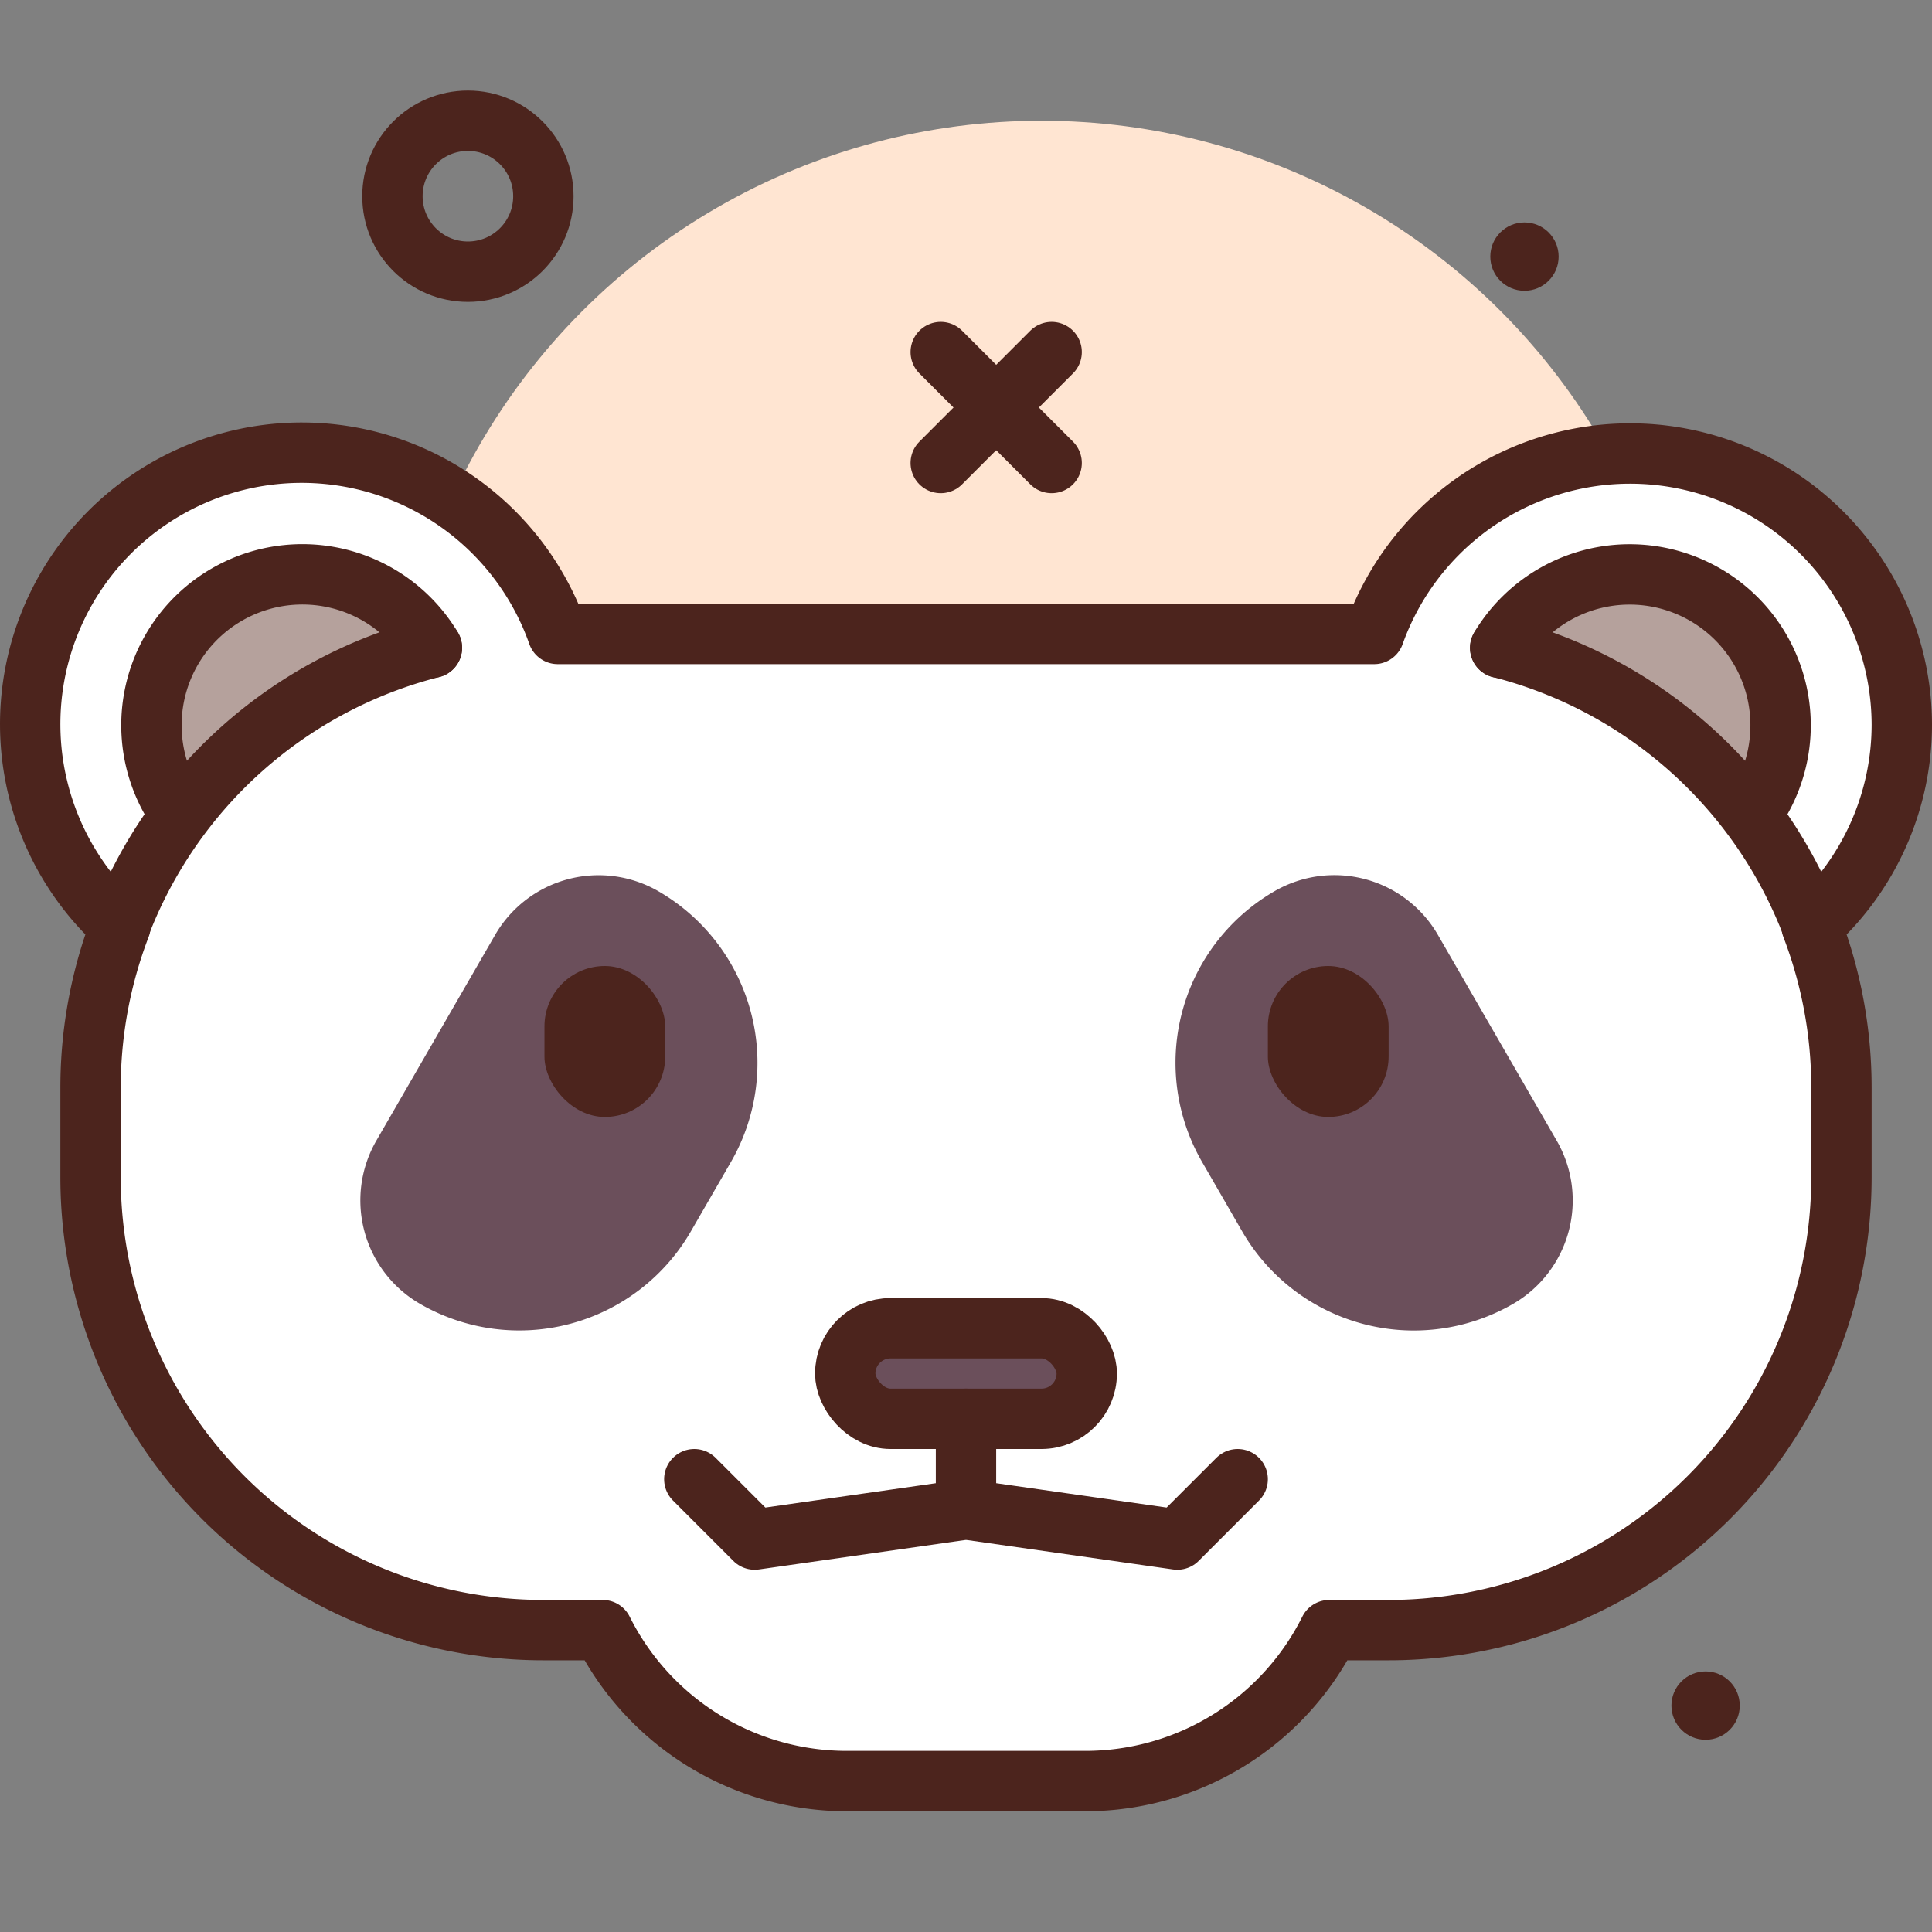 <?xml version="1.0" encoding="utf-8"?><!-- Скачано с сайта svg4.ru / Downloaded from svg4.ru -->
<svg width="800px" height="800px" viewBox="0 0 64 64" xmlns="http://www.w3.org/2000/svg">
<rect x="0" y="0" width="64" height="64" fill="#808080" stroke="none"/>
<title>panda</title>
<g id="panda">
<circle cx="34.5" cy="25.5" r="21.5" style="fill:#ffe5d2"/>
<circle cx="15.5" cy="6.5" r="2.5" style="fill:none;stroke:#4c241d;stroke-linecap:round;stroke-linejoin:round;stroke-width:2px"/>
<circle cx="50.5" cy="8.5" r="1.132" style="fill:#4c241d"/>
<circle cx="56.5" cy="56.5" r="1.132" style="fill:#4c241d"/>
<line x1="34.837" y1="11.663" x2="31.163" y2="15.337" style="fill:none;stroke:#4c241d;stroke-linecap:round;stroke-linejoin:round;stroke-width:2px"/>
<line x1="31.163" y1="11.663" x2="34.837" y2="15.337" style="fill:none;stroke:#4c241d;stroke-linecap:round;stroke-linejoin:round;stroke-width:2px"/>
<path d="M63,24a9,9,0,0,0-17.477-3H18.477A8.994,8.994,0,1,0,3.988,30.684,14.913,14.913,0,0,0,3,36v3A15,15,0,0,0,18,54h1.964a9.039,9.039,0,0,0,8.083,5h7.906a9.039,9.039,0,0,0,8.083-5H46A15,15,0,0,0,61,39V36a14.913,14.913,0,0,0-.988-5.316A8.97,8.97,0,0,0,63,24Z" style="fill:#ffffff;stroke:#4c241d;stroke-linecap:round;stroke-linejoin:round;stroke-width:2px"/>
<path d="M14.307,21.458a5,5,0,1,0-8.458,5.33" style="fill:#b5a19c;stroke:#4c241d;stroke-linecap:round;stroke-linejoin:round;stroke-width:2px"/>
<path d="M14.307,21.458A15.03,15.03,0,0,0,3.972,30.677" style="fill:none;stroke:#4c241d;stroke-linecap:round;stroke-linejoin:round;stroke-width:2px"/>
<path d="M58.146,26.8a5,5,0,1,0-8.452-5.339" style="fill:#b5a19c;stroke:#4c241d;stroke-linecap:round;stroke-linejoin:round;stroke-width:2px"/>
<path d="M60.028,30.677A15.031,15.031,0,0,0,49.7,21.459" style="fill:none;stroke:#4c241d;stroke-linecap:round;stroke-linejoin:round;stroke-width:2px"/>
<rect x="28" y="44" width="8" height="3" rx="1.5" ry="1.5" style="fill:#6b4f5b;stroke:#4c241d;stroke-linecap:round;stroke-linejoin:round;stroke-width:2px"/>
<line x1="32" y1="50" x2="32" y2="47" style="fill:none;stroke:#4c241d;stroke-linecap:round;stroke-linejoin:round;stroke-width:2px"/>
<polyline points="23 49 25 51 32 50 39 51 41 49" style="fill:none;stroke:#4c241d;stroke-linecap:round;stroke-linejoin:round;stroke-width:2px"/>
<path d="M46.345,29.115h0a3.96,3.96,0,0,1,3.96,3.96v7.87a3.96,3.96,0,0,1-3.96,3.96h0a6.566,6.566,0,0,1-6.566-6.566V35.681A6.566,6.566,0,0,1,46.345,29.115Z" transform="translate(-12.47 27.479) rotate(-30)" style="fill:#6b4f5b"/>
<rect x="42" y="32" width="4" height="5" rx="2" ry="2" style="fill:#4c241d"/>
<path d="M20.3,29.115h0a3.96,3.96,0,0,1,3.96,3.96v7.87A3.96,3.96,0,0,1,20.3,44.9h0a6.566,6.566,0,0,1-6.566-6.566V35.681A6.566,6.566,0,0,1,20.3,29.115Z" transform="translate(16.94 78.558) rotate(-150)" style="fill:#6b4f5b"/>
<rect x="18.036" y="32" width="4" height="5" rx="2" ry="2" transform="translate(40.072 69) rotate(-180)" style="fill:#4c241d"/>
</g>
</svg>